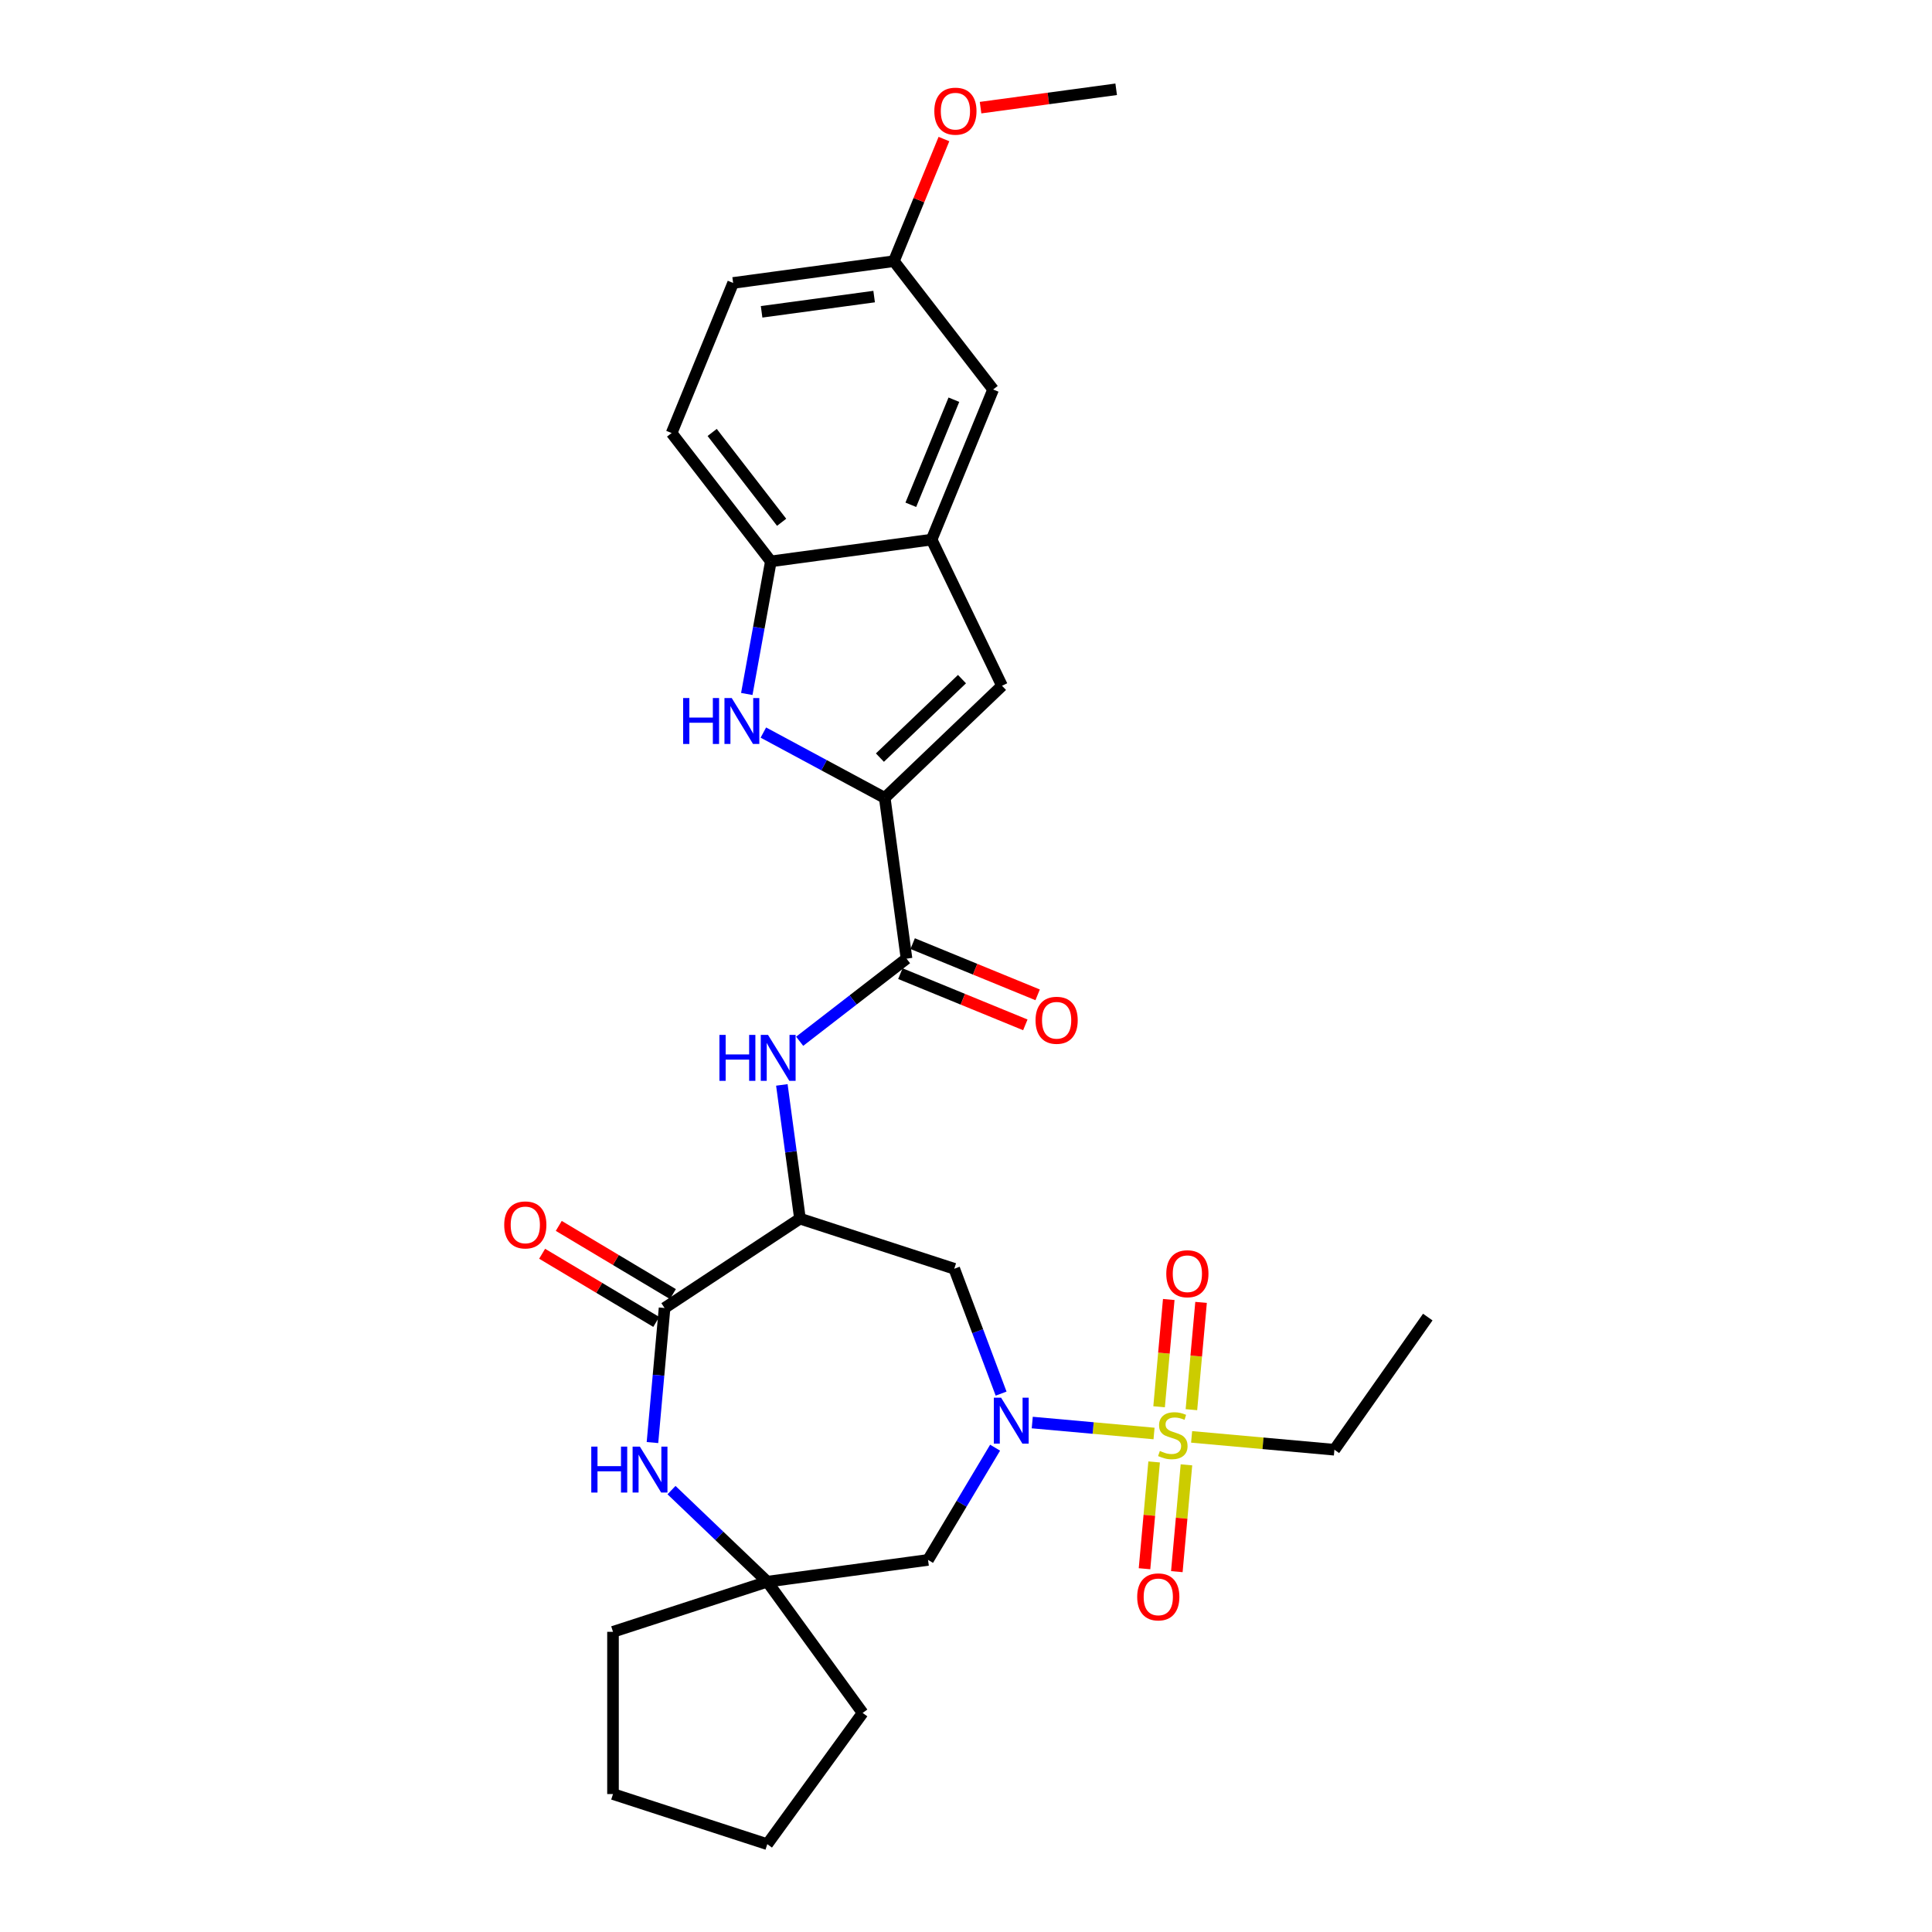 <?xml version='1.0' encoding='iso-8859-1'?>
<svg version='1.1' baseProfile='full'
              xmlns='http://www.w3.org/2000/svg'
                      xmlns:rdkit='http://www.rdkit.org/xml'
                      xmlns:xlink='http://www.w3.org/1999/xlink'
                  xml:space='preserve'
width='1000px' height='1000px' viewBox='0 0 1000 1000'>
<!-- END OF HEADER -->
<rect style='opacity:1.0;fill:#FFFFFF;stroke:none' width='1000' height='1000' x='0' y='0'> </rect>
<path class='bond-0' d='M 597.33,741.978 L 565.813,739.141' style='fill:none;fill-rule:evenodd;stroke:#CCCC00;stroke-width:6px;stroke-linecap:butt;stroke-linejoin:miter;stroke-opacity:1' />
<path class='bond-0' d='M 565.813,739.141 L 534.296,736.305' style='fill:none;fill-rule:evenodd;stroke:#0000FF;stroke-width:6px;stroke-linecap:butt;stroke-linejoin:miter;stroke-opacity:1' />
<path class='bond-14' d='M 616.673,729.65 L 619.172,701.884' style='fill:none;fill-rule:evenodd;stroke:#CCCC00;stroke-width:6px;stroke-linecap:butt;stroke-linejoin:miter;stroke-opacity:1' />
<path class='bond-14' d='M 619.172,701.884 L 621.671,674.118' style='fill:none;fill-rule:evenodd;stroke:#FF0000;stroke-width:6px;stroke-linecap:butt;stroke-linejoin:miter;stroke-opacity:1' />
<path class='bond-14' d='M 599.947,728.145 L 602.446,700.378' style='fill:none;fill-rule:evenodd;stroke:#CCCC00;stroke-width:6px;stroke-linecap:butt;stroke-linejoin:miter;stroke-opacity:1' />
<path class='bond-14' d='M 602.446,700.378 L 604.945,672.612' style='fill:none;fill-rule:evenodd;stroke:#FF0000;stroke-width:6px;stroke-linecap:butt;stroke-linejoin:miter;stroke-opacity:1' />
<path class='bond-15' d='M 597.377,756.694 L 594.889,784.334' style='fill:none;fill-rule:evenodd;stroke:#CCCC00;stroke-width:6px;stroke-linecap:butt;stroke-linejoin:miter;stroke-opacity:1' />
<path class='bond-15' d='M 594.889,784.334 L 592.402,811.974' style='fill:none;fill-rule:evenodd;stroke:#FF0000;stroke-width:6px;stroke-linecap:butt;stroke-linejoin:miter;stroke-opacity:1' />
<path class='bond-15' d='M 614.103,758.2 L 611.616,785.84' style='fill:none;fill-rule:evenodd;stroke:#CCCC00;stroke-width:6px;stroke-linecap:butt;stroke-linejoin:miter;stroke-opacity:1' />
<path class='bond-15' d='M 611.616,785.84 L 609.128,813.48' style='fill:none;fill-rule:evenodd;stroke:#FF0000;stroke-width:6px;stroke-linecap:butt;stroke-linejoin:miter;stroke-opacity:1' />
<path class='bond-20' d='M 616.777,743.728 L 653.731,747.054' style='fill:none;fill-rule:evenodd;stroke:#CCCC00;stroke-width:6px;stroke-linecap:butt;stroke-linejoin:miter;stroke-opacity:1' />
<path class='bond-20' d='M 653.731,747.054 L 690.685,750.38' style='fill:none;fill-rule:evenodd;stroke:#000000;stroke-width:6px;stroke-linecap:butt;stroke-linejoin:miter;stroke-opacity:1' />
<path class='bond-7' d='M 518.172,721.337 L 506.045,689.024' style='fill:none;fill-rule:evenodd;stroke:#0000FF;stroke-width:6px;stroke-linecap:butt;stroke-linejoin:miter;stroke-opacity:1' />
<path class='bond-7' d='M 506.045,689.024 L 493.918,656.711' style='fill:none;fill-rule:evenodd;stroke:#000000;stroke-width:6px;stroke-linecap:butt;stroke-linejoin:miter;stroke-opacity:1' />
<path class='bond-12' d='M 515.064,749.315 L 497.71,778.362' style='fill:none;fill-rule:evenodd;stroke:#0000FF;stroke-width:6px;stroke-linecap:butt;stroke-linejoin:miter;stroke-opacity:1' />
<path class='bond-12' d='M 497.71,778.362 L 480.355,807.409' style='fill:none;fill-rule:evenodd;stroke:#000000;stroke-width:6px;stroke-linecap:butt;stroke-linejoin:miter;stroke-opacity:1' />
<path class='bond-1' d='M 457.941,412.98 L 469.213,496.189' style='fill:none;fill-rule:evenodd;stroke:#000000;stroke-width:6px;stroke-linecap:butt;stroke-linejoin:miter;stroke-opacity:1' />
<path class='bond-3' d='M 457.941,412.98 L 426.529,396.076' style='fill:none;fill-rule:evenodd;stroke:#000000;stroke-width:6px;stroke-linecap:butt;stroke-linejoin:miter;stroke-opacity:1' />
<path class='bond-3' d='M 426.529,396.076 L 395.116,379.172' style='fill:none;fill-rule:evenodd;stroke:#0000FF;stroke-width:6px;stroke-linecap:butt;stroke-linejoin:miter;stroke-opacity:1' />
<path class='bond-8' d='M 457.941,412.98 L 518.634,354.952' style='fill:none;fill-rule:evenodd;stroke:#000000;stroke-width:6px;stroke-linecap:butt;stroke-linejoin:miter;stroke-opacity:1' />
<path class='bond-8' d='M 455.44,392.137 L 497.924,351.517' style='fill:none;fill-rule:evenodd;stroke:#000000;stroke-width:6px;stroke-linecap:butt;stroke-linejoin:miter;stroke-opacity:1' />
<path class='bond-2' d='M 414.059,630.764 L 493.918,656.711' style='fill:none;fill-rule:evenodd;stroke:#000000;stroke-width:6px;stroke-linecap:butt;stroke-linejoin:miter;stroke-opacity:1' />
<path class='bond-4' d='M 414.059,630.764 L 343.98,677.022' style='fill:none;fill-rule:evenodd;stroke:#000000;stroke-width:6px;stroke-linecap:butt;stroke-linejoin:miter;stroke-opacity:1' />
<path class='bond-9' d='M 414.059,630.764 L 409.371,596.154' style='fill:none;fill-rule:evenodd;stroke:#000000;stroke-width:6px;stroke-linecap:butt;stroke-linejoin:miter;stroke-opacity:1' />
<path class='bond-9' d='M 409.371,596.154 L 404.682,561.544' style='fill:none;fill-rule:evenodd;stroke:#0000FF;stroke-width:6px;stroke-linecap:butt;stroke-linejoin:miter;stroke-opacity:1' />
<path class='bond-11' d='M 386.537,359.2 L 392.765,324.885' style='fill:none;fill-rule:evenodd;stroke:#0000FF;stroke-width:6px;stroke-linecap:butt;stroke-linejoin:miter;stroke-opacity:1' />
<path class='bond-11' d='M 392.765,324.885 L 398.992,290.57' style='fill:none;fill-rule:evenodd;stroke:#000000;stroke-width:6px;stroke-linecap:butt;stroke-linejoin:miter;stroke-opacity:1' />
<path class='bond-16' d='M 348.287,669.814 L 318.753,652.168' style='fill:none;fill-rule:evenodd;stroke:#000000;stroke-width:6px;stroke-linecap:butt;stroke-linejoin:miter;stroke-opacity:1' />
<path class='bond-16' d='M 318.753,652.168 L 289.219,634.522' style='fill:none;fill-rule:evenodd;stroke:#FF0000;stroke-width:6px;stroke-linecap:butt;stroke-linejoin:miter;stroke-opacity:1' />
<path class='bond-16' d='M 339.674,684.23 L 310.14,666.584' style='fill:none;fill-rule:evenodd;stroke:#000000;stroke-width:6px;stroke-linecap:butt;stroke-linejoin:miter;stroke-opacity:1' />
<path class='bond-16' d='M 310.14,666.584 L 280.606,648.939' style='fill:none;fill-rule:evenodd;stroke:#FF0000;stroke-width:6px;stroke-linecap:butt;stroke-linejoin:miter;stroke-opacity:1' />
<path class='bond-30' d='M 343.98,677.022 L 340.847,711.843' style='fill:none;fill-rule:evenodd;stroke:#000000;stroke-width:6px;stroke-linecap:butt;stroke-linejoin:miter;stroke-opacity:1' />
<path class='bond-30' d='M 340.847,711.843 L 337.713,746.664' style='fill:none;fill-rule:evenodd;stroke:#0000FF;stroke-width:6px;stroke-linecap:butt;stroke-linejoin:miter;stroke-opacity:1' />
<path class='bond-5' d='M 469.213,496.189 L 441.559,517.573' style='fill:none;fill-rule:evenodd;stroke:#000000;stroke-width:6px;stroke-linecap:butt;stroke-linejoin:miter;stroke-opacity:1' />
<path class='bond-5' d='M 441.559,517.573 L 413.905,538.957' style='fill:none;fill-rule:evenodd;stroke:#0000FF;stroke-width:6px;stroke-linecap:butt;stroke-linejoin:miter;stroke-opacity:1' />
<path class='bond-18' d='M 466.028,503.958 L 498.369,517.213' style='fill:none;fill-rule:evenodd;stroke:#000000;stroke-width:6px;stroke-linecap:butt;stroke-linejoin:miter;stroke-opacity:1' />
<path class='bond-18' d='M 498.369,517.213 L 530.71,530.467' style='fill:none;fill-rule:evenodd;stroke:#FF0000;stroke-width:6px;stroke-linecap:butt;stroke-linejoin:miter;stroke-opacity:1' />
<path class='bond-18' d='M 472.397,488.419 L 504.738,501.673' style='fill:none;fill-rule:evenodd;stroke:#000000;stroke-width:6px;stroke-linecap:butt;stroke-linejoin:miter;stroke-opacity:1' />
<path class='bond-18' d='M 504.738,501.673 L 537.079,514.928' style='fill:none;fill-rule:evenodd;stroke:#FF0000;stroke-width:6px;stroke-linecap:butt;stroke-linejoin:miter;stroke-opacity:1' />
<path class='bond-6' d='M 347.571,771.282 L 372.358,794.981' style='fill:none;fill-rule:evenodd;stroke:#0000FF;stroke-width:6px;stroke-linecap:butt;stroke-linejoin:miter;stroke-opacity:1' />
<path class='bond-6' d='M 372.358,794.981 L 397.146,818.681' style='fill:none;fill-rule:evenodd;stroke:#000000;stroke-width:6px;stroke-linecap:butt;stroke-linejoin:miter;stroke-opacity:1' />
<path class='bond-10' d='M 518.634,354.952 L 482.201,279.298' style='fill:none;fill-rule:evenodd;stroke:#000000;stroke-width:6px;stroke-linecap:butt;stroke-linejoin:miter;stroke-opacity:1' />
<path class='bond-17' d='M 482.201,279.298 L 514.044,201.601' style='fill:none;fill-rule:evenodd;stroke:#000000;stroke-width:6px;stroke-linecap:butt;stroke-linejoin:miter;stroke-opacity:1' />
<path class='bond-17' d='M 471.438,261.275 L 493.728,206.887' style='fill:none;fill-rule:evenodd;stroke:#000000;stroke-width:6px;stroke-linecap:butt;stroke-linejoin:miter;stroke-opacity:1' />
<path class='bond-32' d='M 482.201,279.298 L 398.992,290.57' style='fill:none;fill-rule:evenodd;stroke:#000000;stroke-width:6px;stroke-linecap:butt;stroke-linejoin:miter;stroke-opacity:1' />
<path class='bond-19' d='M 398.992,290.57 L 347.626,224.144' style='fill:none;fill-rule:evenodd;stroke:#000000;stroke-width:6px;stroke-linecap:butt;stroke-linejoin:miter;stroke-opacity:1' />
<path class='bond-19' d='M 404.572,270.333 L 368.616,223.835' style='fill:none;fill-rule:evenodd;stroke:#000000;stroke-width:6px;stroke-linecap:butt;stroke-linejoin:miter;stroke-opacity:1' />
<path class='bond-13' d='M 480.355,807.409 L 397.146,818.681' style='fill:none;fill-rule:evenodd;stroke:#000000;stroke-width:6px;stroke-linecap:butt;stroke-linejoin:miter;stroke-opacity:1' />
<path class='bond-24' d='M 397.146,818.681 L 446.502,886.613' style='fill:none;fill-rule:evenodd;stroke:#000000;stroke-width:6px;stroke-linecap:butt;stroke-linejoin:miter;stroke-opacity:1' />
<path class='bond-25' d='M 397.146,818.681 L 317.287,844.629' style='fill:none;fill-rule:evenodd;stroke:#000000;stroke-width:6px;stroke-linecap:butt;stroke-linejoin:miter;stroke-opacity:1' />
<path class='bond-21' d='M 514.044,201.601 L 462.678,135.176' style='fill:none;fill-rule:evenodd;stroke:#000000;stroke-width:6px;stroke-linecap:butt;stroke-linejoin:miter;stroke-opacity:1' />
<path class='bond-22' d='M 347.626,224.144 L 379.469,146.447' style='fill:none;fill-rule:evenodd;stroke:#000000;stroke-width:6px;stroke-linecap:butt;stroke-linejoin:miter;stroke-opacity:1' />
<path class='bond-27' d='M 690.685,750.38 L 739.019,681.717' style='fill:none;fill-rule:evenodd;stroke:#000000;stroke-width:6px;stroke-linecap:butt;stroke-linejoin:miter;stroke-opacity:1' />
<path class='bond-23' d='M 462.678,135.176 L 475.63,103.574' style='fill:none;fill-rule:evenodd;stroke:#000000;stroke-width:6px;stroke-linecap:butt;stroke-linejoin:miter;stroke-opacity:1' />
<path class='bond-23' d='M 475.63,103.574 L 488.582,71.972' style='fill:none;fill-rule:evenodd;stroke:#FF0000;stroke-width:6px;stroke-linecap:butt;stroke-linejoin:miter;stroke-opacity:1' />
<path class='bond-33' d='M 462.678,135.176 L 379.469,146.447' style='fill:none;fill-rule:evenodd;stroke:#000000;stroke-width:6px;stroke-linecap:butt;stroke-linejoin:miter;stroke-opacity:1' />
<path class='bond-33' d='M 452.451,153.508 L 394.205,161.398' style='fill:none;fill-rule:evenodd;stroke:#000000;stroke-width:6px;stroke-linecap:butt;stroke-linejoin:miter;stroke-opacity:1' />
<path class='bond-26' d='M 507.537,55.716 L 542.634,50.962' style='fill:none;fill-rule:evenodd;stroke:#FF0000;stroke-width:6px;stroke-linecap:butt;stroke-linejoin:miter;stroke-opacity:1' />
<path class='bond-26' d='M 542.634,50.962 L 577.731,46.208' style='fill:none;fill-rule:evenodd;stroke:#000000;stroke-width:6px;stroke-linecap:butt;stroke-linejoin:miter;stroke-opacity:1' />
<path class='bond-29' d='M 446.502,886.613 L 397.146,954.545' style='fill:none;fill-rule:evenodd;stroke:#000000;stroke-width:6px;stroke-linecap:butt;stroke-linejoin:miter;stroke-opacity:1' />
<path class='bond-28' d='M 317.287,844.629 L 317.287,928.598' style='fill:none;fill-rule:evenodd;stroke:#000000;stroke-width:6px;stroke-linecap:butt;stroke-linejoin:miter;stroke-opacity:1' />
<path class='bond-31' d='M 317.287,928.598 L 397.146,954.545' style='fill:none;fill-rule:evenodd;stroke:#000000;stroke-width:6px;stroke-linecap:butt;stroke-linejoin:miter;stroke-opacity:1' />
<path  class='atom-0' d='M 600.336 751.015
Q 600.605 751.116, 601.713 751.586
Q 602.822 752.056, 604.031 752.358
Q 605.273 752.627, 606.483 752.627
Q 608.733 752.627, 610.043 751.552
Q 611.353 750.444, 611.353 748.529
Q 611.353 747.219, 610.681 746.413
Q 610.043 745.607, 609.035 745.171
Q 608.028 744.734, 606.348 744.23
Q 604.232 743.592, 602.956 742.987
Q 601.713 742.383, 600.806 741.107
Q 599.933 739.83, 599.933 737.681
Q 599.933 734.691, 601.948 732.844
Q 603.997 730.997, 608.028 730.997
Q 610.782 730.997, 613.906 732.307
L 613.133 734.893
Q 610.278 733.717, 608.128 733.717
Q 605.811 733.717, 604.535 734.691
Q 603.258 735.632, 603.292 737.278
Q 603.292 738.554, 603.93 739.326
Q 604.602 740.099, 605.542 740.536
Q 606.516 740.972, 608.128 741.476
Q 610.278 742.148, 611.554 742.82
Q 612.831 743.491, 613.738 744.868
Q 614.678 746.212, 614.678 748.529
Q 614.678 751.821, 612.461 753.601
Q 610.278 755.348, 606.617 755.348
Q 604.501 755.348, 602.889 754.877
Q 601.31 754.441, 599.429 753.668
L 600.336 751.015
' fill='#CCCC00'/>
<path  class='atom-1' d='M 518.166 723.436
L 525.959 736.032
Q 526.731 737.274, 527.974 739.525
Q 529.217 741.775, 529.284 741.909
L 529.284 723.436
L 532.441 723.436
L 532.441 747.216
L 529.183 747.216
L 520.82 733.445
Q 519.846 731.833, 518.804 729.986
Q 517.797 728.138, 517.494 727.567
L 517.494 747.216
L 514.404 747.216
L 514.404 723.436
L 518.166 723.436
' fill='#0000FF'/>
<path  class='atom-4' d='M 353.585 361.299
L 356.809 361.299
L 356.809 371.409
L 368.968 371.409
L 368.968 361.299
L 372.193 361.299
L 372.193 385.079
L 368.968 385.079
L 368.968 374.096
L 356.809 374.096
L 356.809 385.079
L 353.585 385.079
L 353.585 361.299
' fill='#0000FF'/>
<path  class='atom-4' d='M 378.742 361.299
L 386.534 373.895
Q 387.307 375.137, 388.55 377.388
Q 389.792 379.638, 389.86 379.772
L 389.86 361.299
L 393.017 361.299
L 393.017 385.079
L 389.759 385.079
L 381.396 371.308
Q 380.422 369.696, 379.38 367.849
Q 378.373 366.001, 378.07 365.43
L 378.07 385.079
L 374.98 385.079
L 374.98 361.299
L 378.742 361.299
' fill='#0000FF'/>
<path  class='atom-7' d='M 306.04 748.763
L 309.264 748.763
L 309.264 758.873
L 321.423 758.873
L 321.423 748.763
L 324.647 748.763
L 324.647 772.543
L 321.423 772.543
L 321.423 761.56
L 309.264 761.56
L 309.264 772.543
L 306.04 772.543
L 306.04 748.763
' fill='#0000FF'/>
<path  class='atom-7' d='M 331.197 748.763
L 338.989 761.358
Q 339.762 762.601, 341.005 764.851
Q 342.247 767.102, 342.315 767.236
L 342.315 748.763
L 345.472 748.763
L 345.472 772.543
L 342.214 772.543
L 333.85 758.772
Q 332.876 757.16, 331.835 755.312
Q 330.828 753.465, 330.525 752.894
L 330.525 772.543
L 327.435 772.543
L 327.435 748.763
L 331.197 748.763
' fill='#0000FF'/>
<path  class='atom-10' d='M 372.374 535.664
L 375.598 535.664
L 375.598 545.774
L 387.757 545.774
L 387.757 535.664
L 390.981 535.664
L 390.981 559.445
L 387.757 559.445
L 387.757 548.461
L 375.598 548.461
L 375.598 559.445
L 372.374 559.445
L 372.374 535.664
' fill='#0000FF'/>
<path  class='atom-10' d='M 397.531 535.664
L 405.323 548.26
Q 406.096 549.503, 407.338 551.753
Q 408.581 554.003, 408.648 554.138
L 408.648 535.664
L 411.806 535.664
L 411.806 559.445
L 408.548 559.445
L 400.184 545.674
Q 399.21 544.061, 398.169 542.214
Q 397.161 540.367, 396.859 539.796
L 396.859 559.445
L 393.769 559.445
L 393.769 535.664
L 397.531 535.664
' fill='#0000FF'/>
<path  class='atom-15' d='M 603.665 659.289
Q 603.665 653.579, 606.486 650.389
Q 609.307 647.198, 614.581 647.198
Q 619.854 647.198, 622.675 650.389
Q 625.497 653.579, 625.497 659.289
Q 625.497 665.066, 622.642 668.358
Q 619.787 671.616, 614.581 671.616
Q 609.341 671.616, 606.486 668.358
Q 603.665 665.1, 603.665 659.289
M 614.581 668.929
Q 618.208 668.929, 620.156 666.511
Q 622.138 664.059, 622.138 659.289
Q 622.138 654.621, 620.156 652.269
Q 618.208 649.885, 614.581 649.885
Q 610.953 649.885, 608.971 652.236
Q 607.023 654.587, 607.023 659.289
Q 607.023 664.092, 608.971 666.511
Q 610.953 668.929, 614.581 668.929
' fill='#FF0000'/>
<path  class='atom-16' d='M 588.611 826.551
Q 588.611 820.841, 591.432 817.651
Q 594.253 814.46, 599.527 814.46
Q 604.8 814.46, 607.621 817.651
Q 610.443 820.841, 610.443 826.551
Q 610.443 832.328, 607.588 835.62
Q 604.733 838.878, 599.527 838.878
Q 594.287 838.878, 591.432 835.62
Q 588.611 832.362, 588.611 826.551
M 599.527 836.191
Q 603.154 836.191, 605.102 833.773
Q 607.084 831.321, 607.084 826.551
Q 607.084 821.883, 605.102 819.531
Q 603.154 817.147, 599.527 817.147
Q 595.899 817.147, 593.918 819.498
Q 591.969 821.849, 591.969 826.551
Q 591.969 831.354, 593.918 833.773
Q 595.899 836.191, 599.527 836.191
' fill='#FF0000'/>
<path  class='atom-17' d='M 260.981 634.021
Q 260.981 628.311, 263.803 625.121
Q 266.624 621.93, 271.897 621.93
Q 277.171 621.93, 279.992 625.121
Q 282.813 628.311, 282.813 634.021
Q 282.813 639.798, 279.958 643.09
Q 277.103 646.348, 271.897 646.348
Q 266.658 646.348, 263.803 643.09
Q 260.981 639.832, 260.981 634.021
M 271.897 643.661
Q 275.525 643.661, 277.473 641.243
Q 279.455 638.791, 279.455 634.021
Q 279.455 629.353, 277.473 627.002
Q 275.525 624.617, 271.897 624.617
Q 268.27 624.617, 266.288 626.968
Q 264.34 629.319, 264.34 634.021
Q 264.34 638.824, 266.288 641.243
Q 268.27 643.661, 271.897 643.661
' fill='#FF0000'/>
<path  class='atom-19' d='M 535.994 528.099
Q 535.994 522.389, 538.815 519.198
Q 541.636 516.007, 546.91 516.007
Q 552.183 516.007, 555.004 519.198
Q 557.826 522.389, 557.826 528.099
Q 557.826 533.876, 554.971 537.168
Q 552.116 540.426, 546.91 540.426
Q 541.67 540.426, 538.815 537.168
Q 535.994 533.91, 535.994 528.099
M 546.91 537.739
Q 550.537 537.739, 552.485 535.32
Q 554.467 532.868, 554.467 528.099
Q 554.467 523.43, 552.485 521.079
Q 550.537 518.694, 546.91 518.694
Q 543.282 518.694, 541.301 521.046
Q 539.352 523.397, 539.352 528.099
Q 539.352 532.902, 541.301 535.32
Q 543.282 537.739, 546.91 537.739
' fill='#FF0000'/>
<path  class='atom-24' d='M 483.605 57.546
Q 483.605 51.836, 486.427 48.645
Q 489.248 45.455, 494.521 45.455
Q 499.795 45.455, 502.616 48.645
Q 505.437 51.836, 505.437 57.546
Q 505.437 63.323, 502.582 66.615
Q 499.728 69.873, 494.521 69.873
Q 489.282 69.873, 486.427 66.615
Q 483.605 63.357, 483.605 57.546
M 494.521 67.186
Q 498.149 67.186, 500.097 64.767
Q 502.079 62.316, 502.079 57.546
Q 502.079 52.877, 500.097 50.526
Q 498.149 48.142, 494.521 48.142
Q 490.894 48.142, 488.912 50.493
Q 486.964 52.844, 486.964 57.546
Q 486.964 62.349, 488.912 64.767
Q 490.894 67.186, 494.521 67.186
' fill='#FF0000'/>
</svg>
